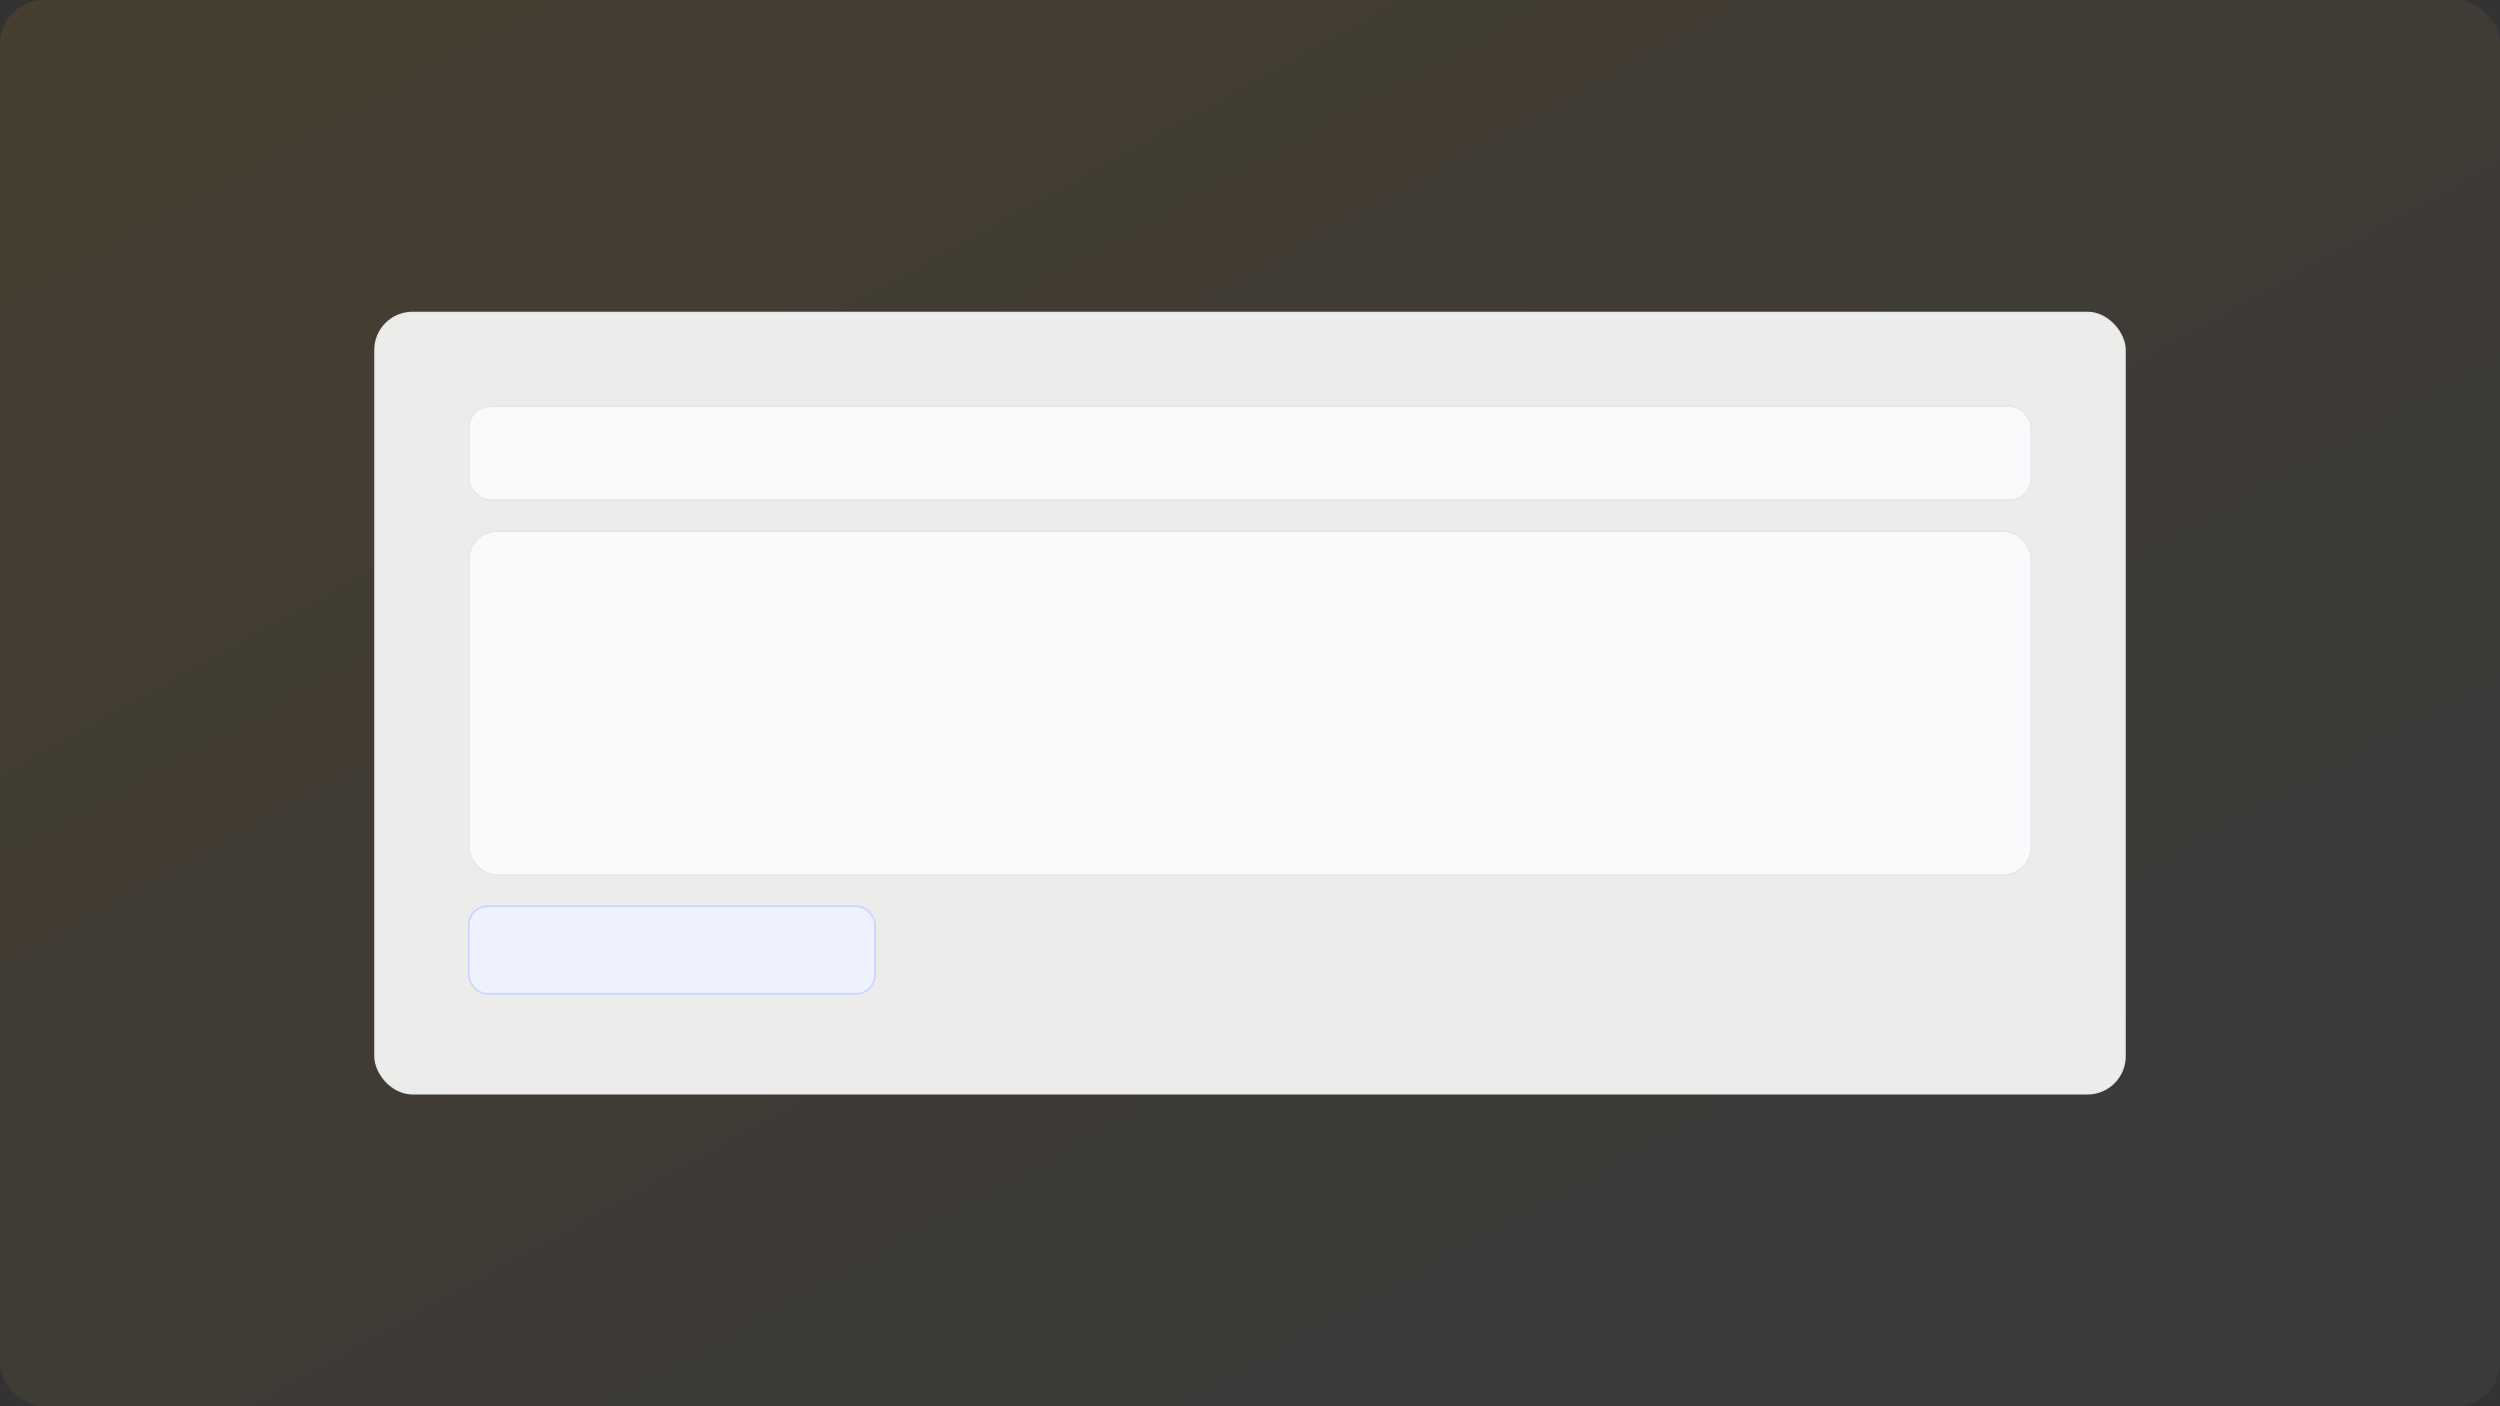 <svg xmlns="http://www.w3.org/2000/svg" width="1600" height="900" viewBox="0 0 1600 900" fill="none">
  <rect x="0" y="0" width="1600" height="900" fill="#333333" stroke="none"/>
  <defs>
    <linearGradient id="grfq" x1="0" y1="0" x2="1" y2="1">
      <stop offset="0" stop-color="#F59E0B" stop-opacity="0.10"/>
      <stop offset="1" stop-color="#64748B" stop-opacity="0.10"/>
    </linearGradient>
  </defs>
  <rect width="1600" height="900" rx="28" fill="url(#grfq)"/>
  <rect x="240" y="200" width="1120" height="500" rx="24" fill="#FFFFFF" fill-opacity="0.9" stroke="#E5E7EB"/>
  <rect x="300" y="260" width="1000" height="60" rx="14" fill="#F8FAFC" stroke="#E5E7EB"/>
  <rect x="300" y="340" width="1000" height="220" rx="18" fill="#F8FAFC" stroke="#E5E7EB"/>
  <rect x="300" y="580" width="260" height="56" rx="12" fill="#EEF2FF" stroke="#C7D2FE"/>
</svg>

